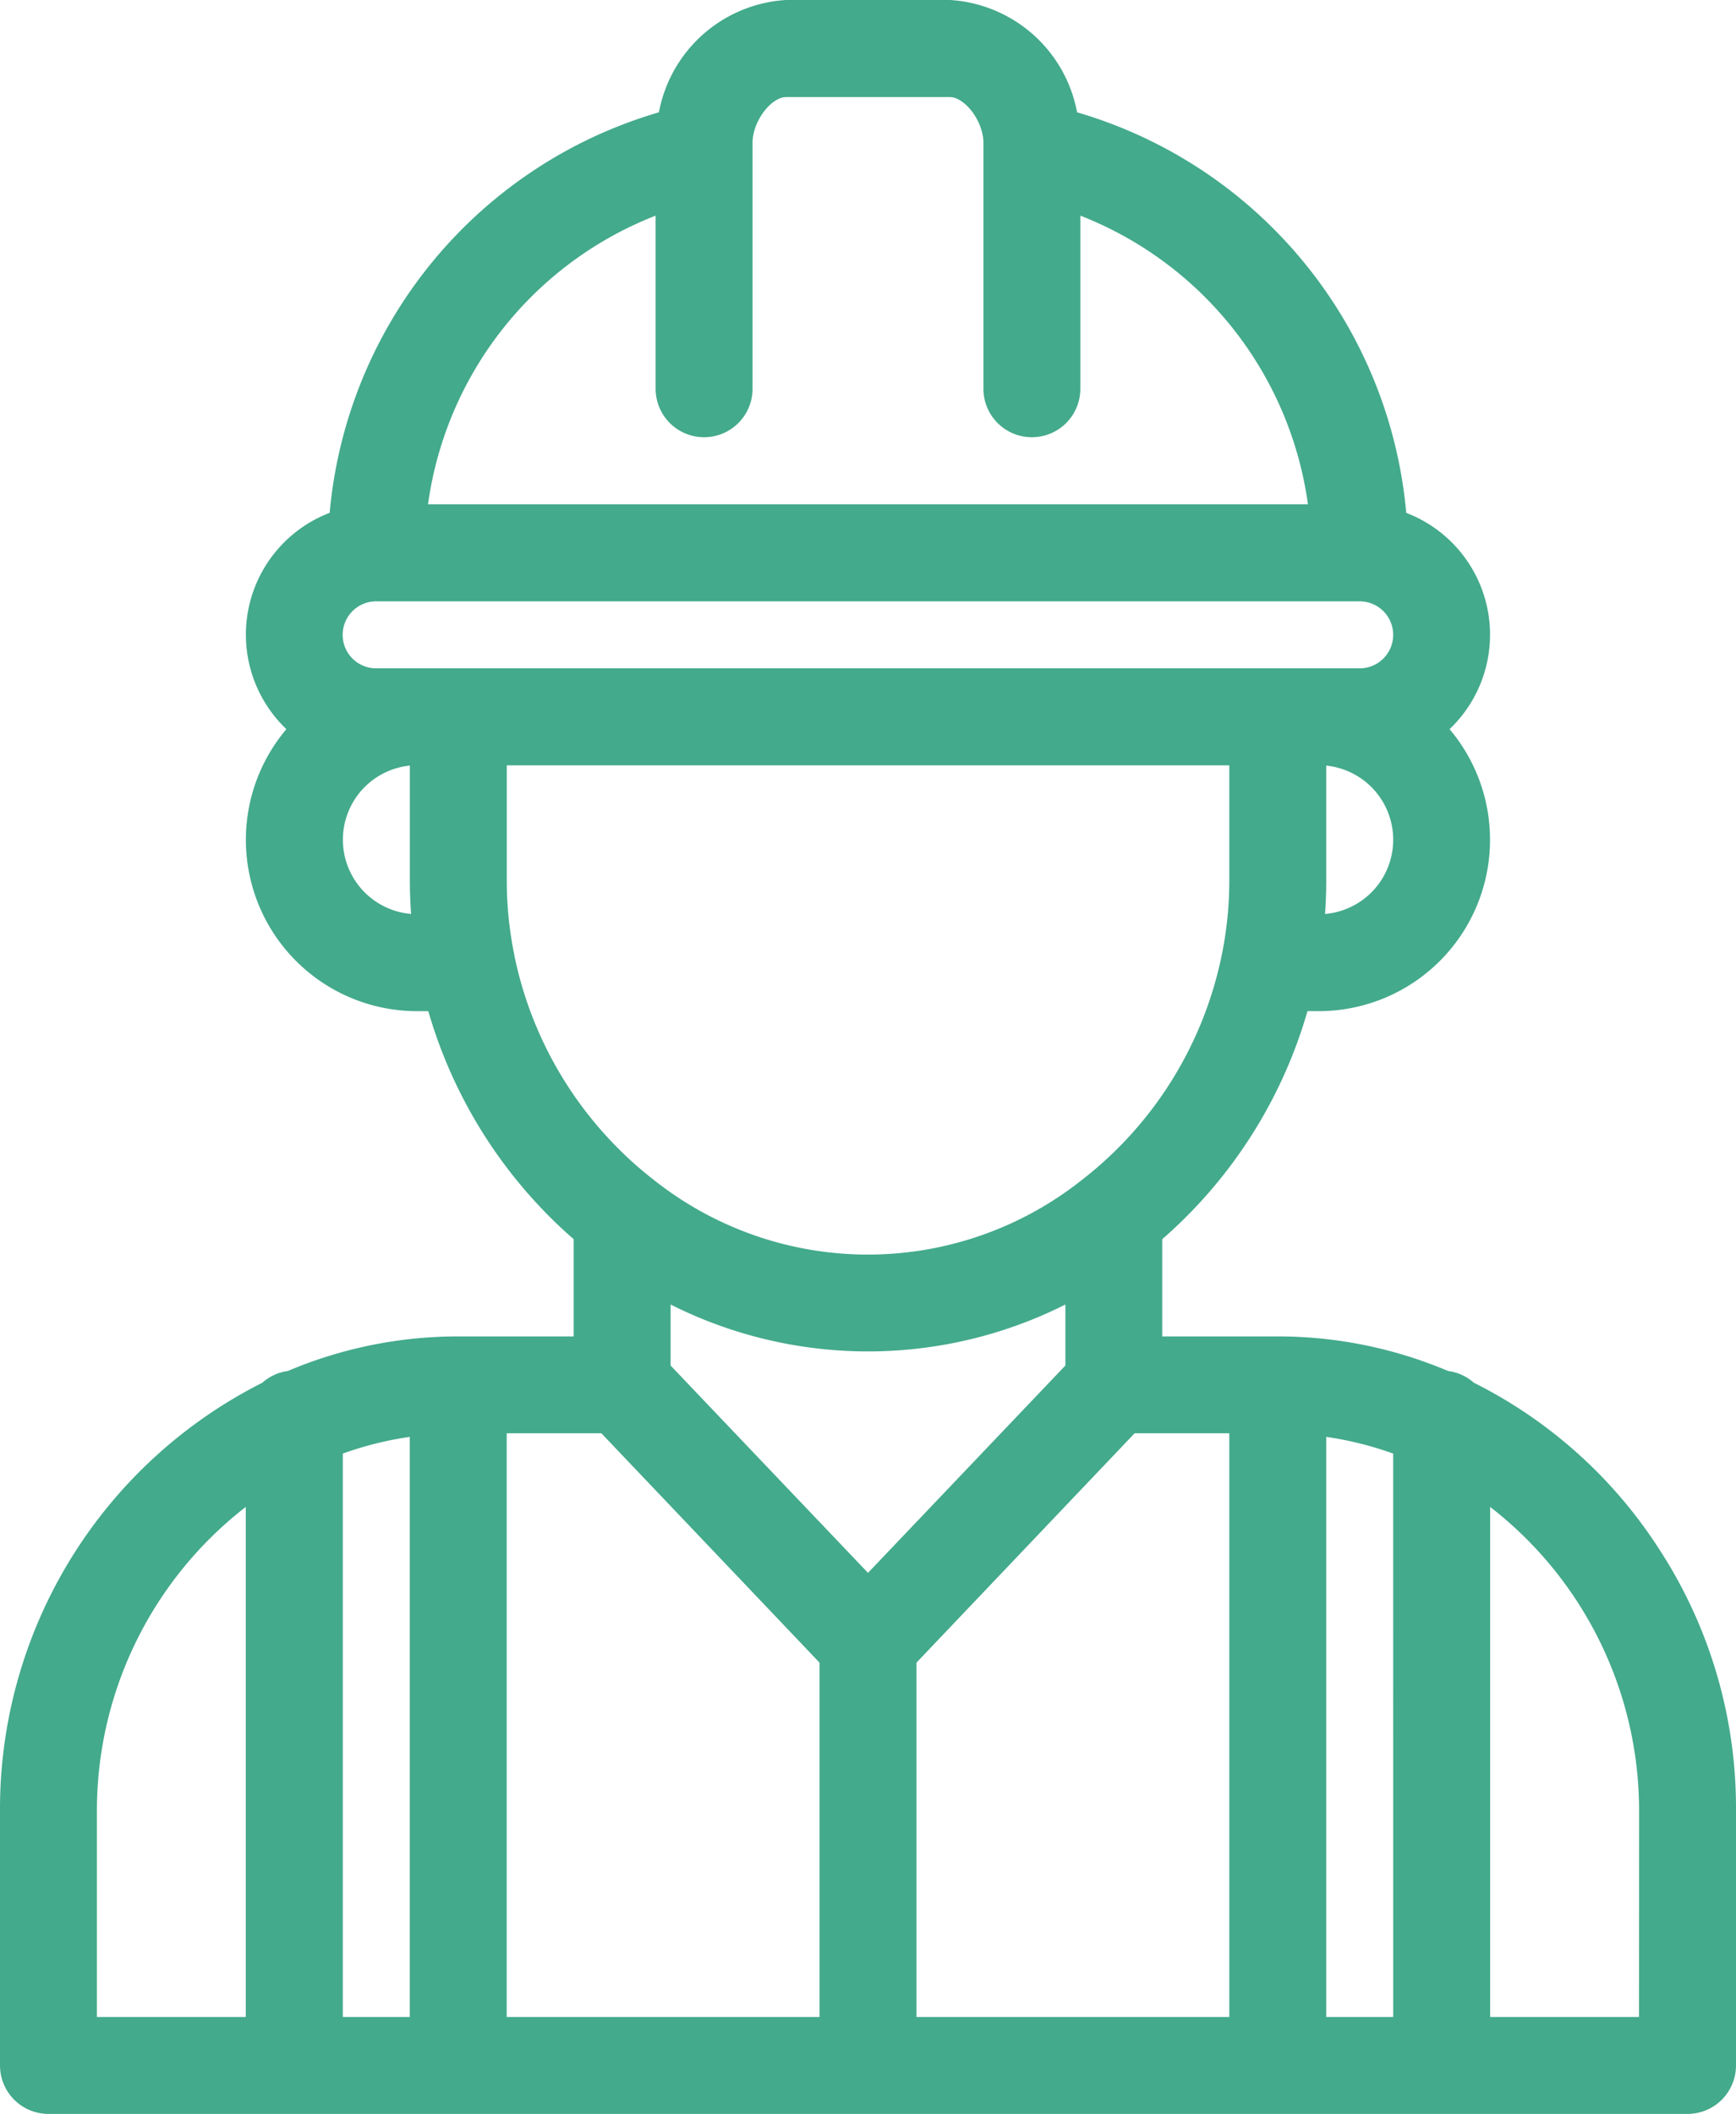<svg xmlns="http://www.w3.org/2000/svg" width="57.922" height="70.5" viewBox="0 0 57.922 70.5">
  <path id="Agent" d="M100.913,51.572a15.45,15.45,0,0,0-6.131-5.5A1.36,1.36,0,0,0,94,45.717a14.3,14.3,0,0,0-5.622-1.147h-4.1V40.963a15.683,15.683,0,0,0,4.907-7.741h.561a5.465,5.465,0,0,0,4.017-9.175c.086-.073.17-.149.251-.23a4.1,4.1,0,0,0-1.58-6.782A15.091,15.091,0,0,0,81.467,3.693,4.35,4.35,0,0,0,77.445,0H71.977a4.35,4.35,0,0,0-4.022,3.693,15.091,15.091,0,0,0-10.97,13.341,4.1,4.1,0,0,0-1.328,7.013,5.465,5.465,0,0,0,4.015,9.176h.558a15.715,15.715,0,0,0,3.827,6.717c.343.358.707.7,1.084,1.022V44.57h-4.1a14.3,14.3,0,0,0-5.622,1.147,1.36,1.36,0,0,0-.776.357A15.665,15.665,0,0,0,46,60.02v8.613A1.367,1.367,0,0,0,47.367,70h54.688a1.367,1.367,0,0,0,1.367-1.367V60.02A15.544,15.544,0,0,0,100.913,51.572ZM54.2,67.266H48.734V60.02A13.061,13.061,0,0,1,54.2,49.509ZM89.75,30.488h-.062c.041-.455.062-.911.062-1.367v-4.1a2.734,2.734,0,0,1,0,5.469ZM67.875,6.582v6.133a1.367,1.367,0,1,0,2.734,0v-8.2c0-.847.716-1.777,1.367-1.777h5.469c.652,0,1.367.93,1.367,1.777v8.2a1.367,1.367,0,1,0,2.734,0V6.582a12.359,12.359,0,0,1,8.127,10.235H59.748A12.359,12.359,0,0,1,67.875,6.582Zm-8.2,23.907a2.734,2.734,0,0,1,0-5.469v4.1c0,.456.022.912.062,1.367Zm0-8.2H58.3a1.367,1.367,0,0,1,0-2.734H91.117a1.367,1.367,0,0,1,0,2.734H59.672Zm2.983,9.322c0-.015-.005-.03-.009-.044a12.61,12.61,0,0,1-.24-2.442v-4.1H87.016v4.1a12.614,12.614,0,0,1-.24,2.441c0,.015-.006.03-.009.045A12.951,12.951,0,0,1,82,39.3a11.738,11.738,0,0,1-14.586,0,12.672,12.672,0,0,1-1.387-1.248A12.965,12.965,0,0,1,62.655,31.607ZM59.672,67.266H56.938V48.053a11.572,11.572,0,0,1,2.734-.667v19.88Zm13.672,0H62.406V47.3h3.516L73.344,55.1ZM67.875,45.391V42.844a14.4,14.4,0,0,0,13.672,0v2.546l-6.836,7.178ZM87.016,67.266H76.078V55.1L83.5,47.3h3.516V67.266Zm5.469,0H89.75V47.386a11.574,11.574,0,0,1,2.734.668Zm8.2,0H95.219V49.509a13.061,13.061,0,0,1,5.469,10.511Z" transform="translate(-45.75 0.25)" fill="#43aa8b" stroke="#43aa8b" stroke-width="0.5"/>
</svg>
